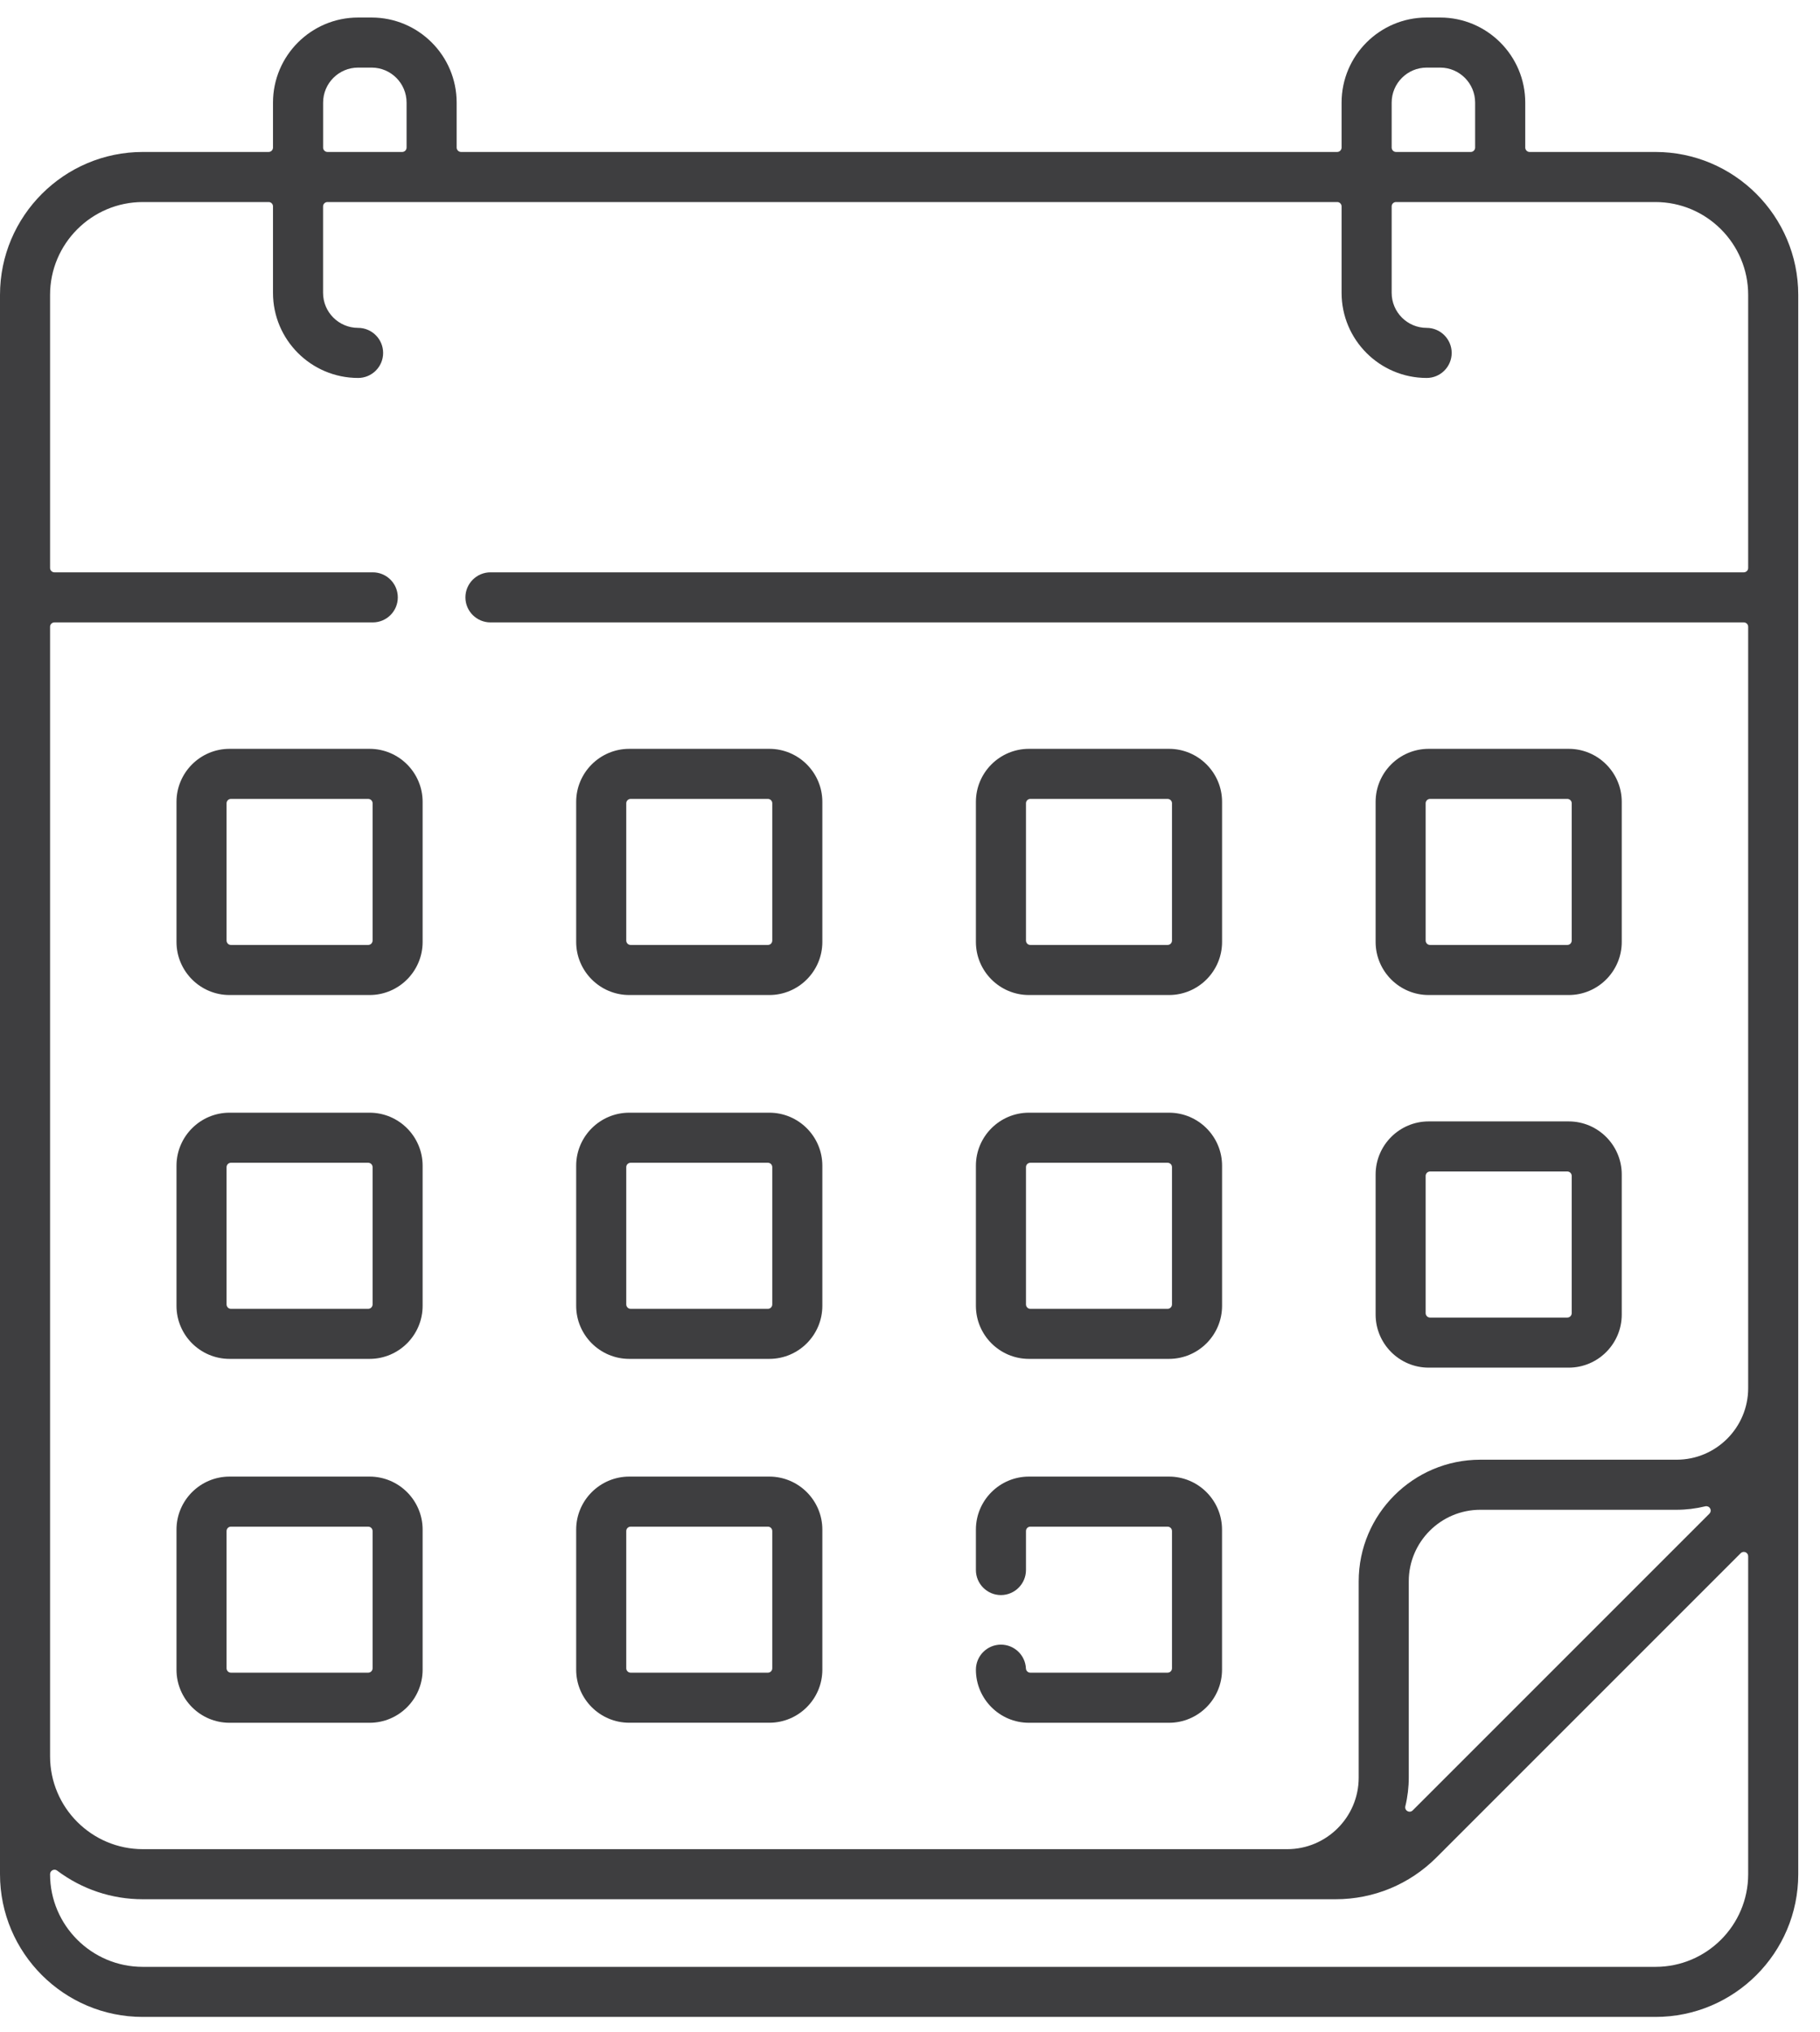 <?xml version="1.0" encoding="UTF-8"?>
<svg width="43px" height="48px" viewBox="0 0 43 48" version="1.1" xmlns="http://www.w3.org/2000/svg" xmlns:xlink="http://www.w3.org/1999/xlink">
    <!-- Generator: Sketch 63.1 (92452) - https://sketch.com -->
    <title>Group 26</title>
    <desc>Created with Sketch.</desc>
    <g id="IKASNOVA-DESKTOP" stroke="none" stroke-width="1" fill="none" fill-rule="evenodd">
        <g id="Group-26" fill="#3E3E40">
            <path d="M14.796,27.573 C14.796,27.516 14.843,27.47 14.9,27.47 L18.143,27.47 C18.2,27.47 18.246,27.516 18.246,27.573 L18.246,30.816 C18.246,30.874 18.2,30.92 18.143,30.92 L14.9,30.92 C14.843,30.92 14.796,30.874 14.796,30.816 L14.796,27.573 Z M14.867,32.103 L18.176,32.103 C18.867,32.103 19.429,31.541 19.429,30.849 L19.429,27.54 C19.429,26.849 18.867,26.287 18.176,26.287 L14.867,26.287 C14.176,26.287 13.613,26.849 13.613,27.54 L13.613,30.849 C13.613,31.541 14.176,32.103 14.867,32.103 L14.867,32.103 Z" id="Fill-1"></path>
            <path d="M14.796,36.17 C14.796,36.113 14.843,36.067 14.9,36.067 L18.143,36.067 C18.2,36.067 18.246,36.113 18.246,36.17 L18.246,39.413 C18.246,39.47 18.2,39.516 18.143,39.516 L14.9,39.516 C14.843,39.516 14.796,39.47 14.796,39.413 L14.796,36.17 Z M14.867,40.699 L18.176,40.699 C18.867,40.699 19.429,40.137 19.429,39.446 L19.429,36.137 C19.429,35.446 18.867,34.884 18.176,34.884 L14.867,34.884 C14.176,34.884 13.613,35.446 13.613,36.137 L13.613,39.446 C13.613,40.137 14.176,40.699 14.867,40.699 L14.867,40.699 Z" id="Fill-3"></path>
            <path d="M33.683,18.977 C33.683,18.92 33.73,18.874 33.787,18.874 L37.03,18.874 C37.087,18.874 37.134,18.92 37.134,18.977 L37.134,22.22 C37.134,22.278 37.087,22.324 37.03,22.324 L33.787,22.324 C33.73,22.324 33.683,22.278 33.683,22.22 L33.683,18.977 Z M33.754,23.507 L37.063,23.507 C37.754,23.507 38.316,22.944 38.316,22.253 L38.316,18.944 C38.316,18.253 37.754,17.691 37.063,17.691 L33.754,17.691 C33.063,17.691 32.501,18.253 32.501,18.944 L32.501,22.253 C32.501,22.944 33.063,23.507 33.754,23.507 L33.754,23.507 Z" id="Fill-5"></path>
            <path d="M24.24,27.573 C24.24,27.516 24.286,27.47 24.343,27.47 L27.586,27.47 C27.643,27.47 27.69,27.516 27.69,27.573 L27.69,30.816 C27.69,30.874 27.643,30.92 27.586,30.92 L24.343,30.92 C24.286,30.92 24.24,30.874 24.24,30.816 L24.24,27.573 Z M24.31,32.103 L27.619,32.103 C28.311,32.103 28.873,31.541 28.873,30.849 L28.873,27.54 C28.873,26.849 28.311,26.287 27.619,26.287 L24.31,26.287 C23.619,26.287 23.057,26.849 23.057,27.54 L23.057,30.849 C23.057,31.541 23.619,32.103 24.31,32.103 L24.31,32.103 Z" id="Fill-7"></path>
            <path d="M24.24,18.977 C24.24,18.92 24.286,18.874 24.343,18.874 L27.586,18.874 C27.643,18.874 27.69,18.92 27.69,18.977 L27.69,22.22 C27.69,22.278 27.643,22.324 27.586,22.324 L24.343,22.324 C24.286,22.324 24.24,22.278 24.24,22.22 L24.24,18.977 Z M24.31,23.507 L27.619,23.507 C28.311,23.507 28.873,22.944 28.873,22.253 L28.873,18.944 C28.873,18.253 28.311,17.691 27.619,17.691 L24.31,17.691 C23.619,17.691 23.057,18.253 23.057,18.944 L23.057,22.253 C23.057,22.944 23.619,23.507 24.31,23.507 L24.31,23.507 Z" id="Fill-9"></path>
            <path d="M27.586,39.516 L24.342,39.516 C24.287,39.516 24.242,39.473 24.239,39.418 C24.224,39.102 23.965,38.854 23.648,38.854 C23.322,38.854 23.057,39.12 23.057,39.446 C23.057,40.137 23.619,40.7 24.31,40.7 L27.619,40.7 C28.31,40.7 28.872,40.137 28.872,39.446 L28.872,36.137 C28.872,35.446 28.31,34.884 27.619,34.884 L24.31,34.884 C23.619,34.884 23.057,35.446 23.057,36.137 L23.057,37.091 C23.057,37.417 23.322,37.683 23.648,37.683 C23.974,37.683 24.24,37.417 24.24,37.091 L24.24,36.17 C24.24,36.113 24.286,36.067 24.343,36.067 L27.586,36.067 C27.643,36.067 27.69,36.113 27.69,36.17 L27.69,39.413 C27.69,39.47 27.643,39.516 27.586,39.516" id="Fill-11"></path>
            <path d="M14.796,18.977 C14.796,18.92 14.843,18.874 14.9,18.874 L18.143,18.874 C18.2,18.874 18.246,18.92 18.246,18.977 L18.246,22.22 C18.246,22.278 18.2,22.324 18.143,22.324 L14.9,22.324 C14.843,22.324 14.796,22.278 14.796,22.22 L14.796,18.977 Z M14.867,23.507 L18.176,23.507 C18.867,23.507 19.429,22.944 19.429,22.253 L19.429,18.944 C19.429,18.253 18.867,17.691 18.176,17.691 L14.867,17.691 C14.176,17.691 13.613,18.253 13.613,18.944 L13.613,22.253 C13.613,22.944 14.176,23.507 14.867,23.507 L14.867,23.507 Z" id="Fill-13"></path>
            <path d="M33.683,27.78 C33.683,27.723 33.73,27.676 33.787,27.676 L37.03,27.676 C37.087,27.676 37.134,27.723 37.134,27.78 L37.134,31.023 C37.134,31.08 37.087,31.127 37.03,31.127 L33.787,31.127 C33.73,31.127 33.683,31.08 33.683,31.023 L33.683,27.78 Z M33.754,32.31 L37.063,32.31 C37.754,32.31 38.316,31.747 38.316,31.056 L38.316,27.747 C38.316,27.056 37.754,26.493 37.063,26.493 L33.754,26.493 C33.063,26.493 32.501,27.056 32.501,27.747 L32.501,31.056 C32.501,31.747 33.063,32.31 33.754,32.31 L33.754,32.31 Z" id="Fill-15"></path>
            <path d="M8.803,30.817 C8.803,30.874 8.756,30.92 8.699,30.92 L5.456,30.92 C5.399,30.92 5.353,30.874 5.353,30.817 L5.353,27.574 C5.353,27.516 5.399,27.47 5.456,27.47 L8.699,27.47 C8.756,27.47 8.803,27.516 8.803,27.574 L8.803,30.817 Z M8.732,26.287 L5.423,26.287 C4.732,26.287 4.17,26.85 4.17,27.541 L4.17,30.85 C4.17,31.541 4.732,32.103 5.423,32.103 L8.732,32.103 C9.423,32.103 9.985,31.541 9.985,30.85 L9.985,27.541 C9.985,26.85 9.423,26.287 8.732,26.287 L8.732,26.287 Z" id="Fill-17"></path>
            <path d="M8.803,39.413 C8.803,39.47 8.756,39.516 8.699,39.516 L5.456,39.516 C5.399,39.516 5.353,39.47 5.353,39.413 L5.353,36.17 C5.353,36.113 5.399,36.067 5.456,36.067 L8.699,36.067 C8.756,36.067 8.803,36.113 8.803,36.17 L8.803,39.413 Z M8.732,34.884 L5.423,34.884 C4.732,34.884 4.17,35.446 4.17,36.137 L4.17,39.446 C4.17,40.137 4.732,40.7 5.423,40.7 L8.732,40.7 C9.423,40.7 9.985,40.137 9.985,39.446 L9.985,36.137 C9.985,35.446 9.423,34.884 8.732,34.884 L8.732,34.884 Z" id="Fill-19"></path>
            <g id="Group-23" transform="translate(0, 0.063)">
                <path d="M41.303,13.355 C41.303,13.412 41.257,13.458 41.2,13.458 L11.588,13.458 C11.262,13.458 10.996,13.724 10.996,14.05 C10.996,14.376 11.262,14.641 11.588,14.641 L41.2,14.641 C41.257,14.641 41.303,14.687 41.303,14.744 L41.303,32.732 C41.303,33.663 40.545,34.422 39.613,34.422 L34.974,34.422 C33.39,34.422 32.101,35.711 32.101,37.295 L32.101,41.934 C32.101,42.865 31.343,43.623 30.411,43.623 L3.376,43.623 C2.167,43.623 1.183,42.639 1.183,41.43 L1.183,14.744 C1.183,14.687 1.229,14.641 1.286,14.641 L8.808,14.641 C9.134,14.641 9.399,14.376 9.399,14.05 C9.399,13.724 9.134,13.458 8.808,13.458 L1.286,13.458 C1.229,13.458 1.183,13.412 1.183,13.355 L1.183,6.903 C1.183,5.694 2.167,4.71 3.376,4.71 L6.347,4.71 C6.404,4.71 6.45,4.756 6.45,4.813 L6.45,6.856 C6.45,7.965 7.352,8.866 8.461,8.866 C8.787,8.866 9.052,8.601 9.052,8.275 C9.052,7.949 8.787,7.683 8.461,7.683 C8.004,7.683 7.633,7.312 7.633,6.856 L7.633,4.813 C7.633,4.756 7.68,4.71 7.737,4.71 L31.593,4.71 C31.65,4.71 31.697,4.756 31.697,4.813 L31.697,6.856 C31.697,7.965 32.598,8.866 33.707,8.866 C34.033,8.866 34.298,8.601 34.298,8.275 C34.298,7.949 34.033,7.683 33.707,7.683 C33.251,7.683 32.88,7.312 32.88,6.856 L32.88,4.813 C32.88,4.756 32.926,4.71 32.983,4.71 L39.11,4.71 C40.319,4.71 41.303,5.694 41.303,6.903 L41.303,13.355 Z M33.203,42.61 C33.257,42.387 33.284,42.159 33.284,41.933 L33.284,37.294 C33.284,36.363 34.043,35.605 34.974,35.605 L39.613,35.605 C39.84,35.605 40.068,35.577 40.29,35.523 C40.335,35.513 40.381,35.533 40.404,35.573 C40.427,35.613 40.42,35.664 40.387,35.697 L33.377,42.707 C33.357,42.727 33.33,42.738 33.303,42.738 C33.286,42.738 33.269,42.733 33.253,42.724 C33.212,42.702 33.192,42.655 33.203,42.61 L33.203,42.61 Z M41.303,44.215 C41.303,45.421 40.321,46.403 39.115,46.403 L3.371,46.403 C2.165,46.403 1.183,45.421 1.183,44.215 C1.183,44.175 1.205,44.137 1.24,44.12 C1.275,44.102 1.317,44.104 1.348,44.128 C1.938,44.571 2.639,44.806 3.376,44.806 L31.553,44.806 C32.454,44.806 33.302,44.455 33.939,43.818 L41.127,36.63 C41.156,36.601 41.2,36.592 41.24,36.608 C41.278,36.624 41.303,36.662 41.303,36.704 L41.303,44.215 Z M7.634,2.361 C7.634,1.905 8.005,1.534 8.461,1.534 L8.78,1.534 C9.236,1.534 9.606,1.905 9.606,2.361 L9.606,3.423 C9.606,3.48 9.56,3.527 9.503,3.527 L7.737,3.527 C7.68,3.527 7.634,3.48 7.634,3.423 L7.634,2.361 Z M32.88,2.361 C32.88,1.905 33.251,1.534 33.707,1.534 L34.026,1.534 C34.482,1.534 34.852,1.905 34.852,2.361 L34.852,3.423 C34.852,3.48 34.806,3.527 34.749,3.527 L32.983,3.527 C32.926,3.527 32.88,3.48 32.88,3.423 L32.88,2.361 Z M39.11,3.527 L36.139,3.527 C36.082,3.527 36.036,3.48 36.036,3.423 L36.036,2.361 C36.036,1.252 35.134,0.351 34.026,0.351 L33.707,0.351 C32.598,0.351 31.697,1.252 31.697,2.361 L31.697,3.423 C31.697,3.48 31.65,3.527 31.593,3.527 L10.893,3.527 C10.836,3.527 10.789,3.48 10.789,3.423 L10.789,2.361 C10.789,1.252 9.888,0.351 8.779,0.351 L8.461,0.351 C7.352,0.351 6.45,1.252 6.45,2.361 L6.45,3.423 C6.45,3.48 6.404,3.527 6.347,3.527 L3.376,3.527 C1.515,3.527 0,5.041 0,6.903 L0,44.215 C0,46.074 1.513,47.586 3.371,47.586 L39.115,47.586 C40.974,47.586 42.486,46.074 42.486,44.215 L42.486,6.903 C42.486,5.041 40.971,3.527 39.11,3.527 L39.11,3.527 Z" id="Fill-21"></path>
            </g>
            <path d="M8.803,22.22 C8.803,22.277 8.756,22.324 8.699,22.324 L5.456,22.324 C5.399,22.324 5.353,22.277 5.353,22.22 L5.353,18.977 C5.353,18.92 5.399,18.874 5.456,18.874 L8.699,18.874 C8.756,18.874 8.803,18.92 8.803,18.977 L8.803,22.22 Z M8.732,17.691 L5.423,17.691 C4.732,17.691 4.17,18.253 4.17,18.944 L4.17,22.253 C4.17,22.944 4.732,23.507 5.423,23.507 L8.732,23.507 C9.423,23.507 9.985,22.944 9.985,22.253 L9.985,18.944 C9.985,18.253 9.423,17.691 8.732,17.691 L8.732,17.691 Z" id="Fill-24"></path>
        </g>
    </g>
</svg>
